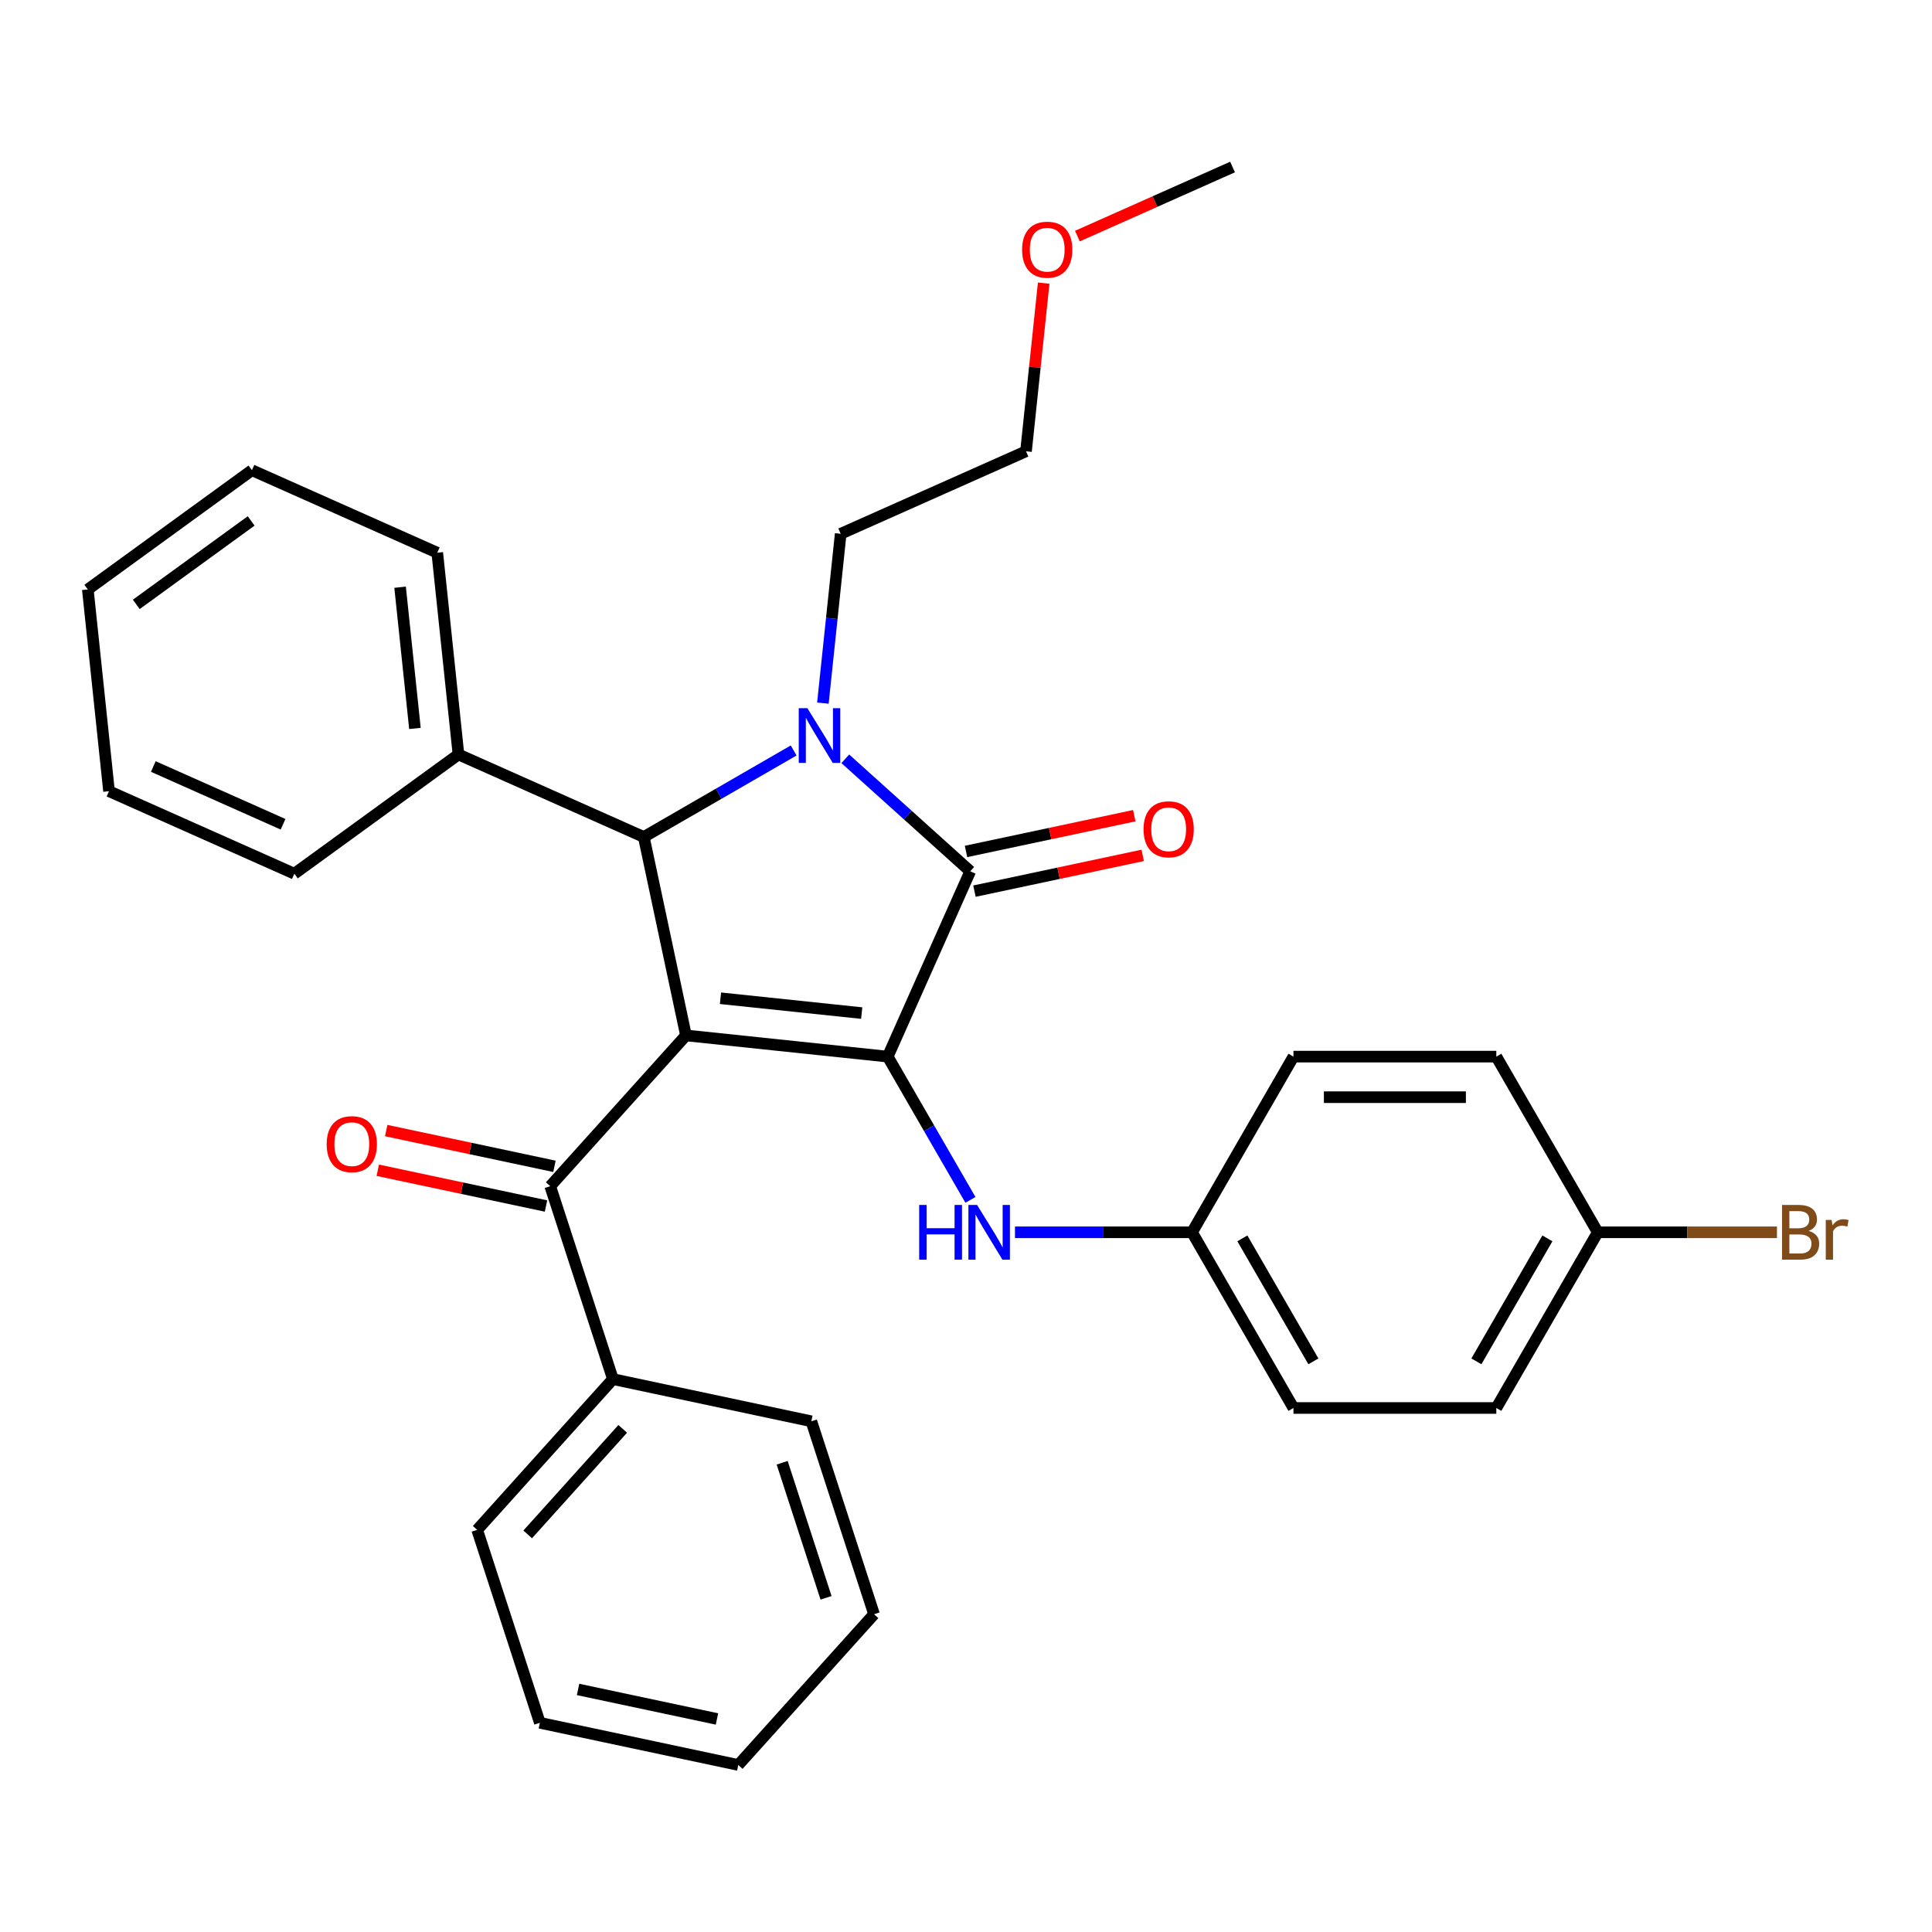 <?xml version='1.0' encoding='iso-8859-1'?>
<svg version='1.1' baseProfile='full'
              xmlns='http://www.w3.org/2000/svg'
                      xmlns:rdkit='http://www.rdkit.org/xml'
                      xmlns:xlink='http://www.w3.org/1999/xlink'
                  xml:space='preserve'
width='1000px' height='1000px' viewBox='0 0 1000 1000'>
<!-- END OF HEADER -->
<rect style='opacity:1.0;fill:#FFFFFF;stroke:none' width='1000' height='1000' x='0' y='0'> </rect>
<path class='bond-0' d='M 355.059,535.929 L 459.486,546.905' style='fill:none;fill-rule:evenodd;stroke:#000000;stroke-width:6px;stroke-linecap:butt;stroke-linejoin:miter;stroke-opacity:1' />
<path class='bond-0' d='M 372.918,516.69 L 446.017,524.373' style='fill:none;fill-rule:evenodd;stroke:#000000;stroke-width:6px;stroke-linecap:butt;stroke-linejoin:miter;stroke-opacity:1' />
<path class='bond-3' d='M 355.059,535.929 L 333.227,433.222' style='fill:none;fill-rule:evenodd;stroke:#000000;stroke-width:6px;stroke-linecap:butt;stroke-linejoin:miter;stroke-opacity:1' />
<path class='bond-4' d='M 355.059,535.929 L 284.798,613.961' style='fill:none;fill-rule:evenodd;stroke:#000000;stroke-width:6px;stroke-linecap:butt;stroke-linejoin:miter;stroke-opacity:1' />
<path class='bond-2' d='M 459.486,546.905 L 502.194,450.981' style='fill:none;fill-rule:evenodd;stroke:#000000;stroke-width:6px;stroke-linecap:butt;stroke-linejoin:miter;stroke-opacity:1' />
<path class='bond-5' d='M 459.486,546.905 L 480.891,583.98' style='fill:none;fill-rule:evenodd;stroke:#000000;stroke-width:6px;stroke-linecap:butt;stroke-linejoin:miter;stroke-opacity:1' />
<path class='bond-5' d='M 480.891,583.98 L 502.296,621.054' style='fill:none;fill-rule:evenodd;stroke:#0000FF;stroke-width:6px;stroke-linecap:butt;stroke-linejoin:miter;stroke-opacity:1' />
<path class='bond-1' d='M 410.797,388.437 L 372.012,410.829' style='fill:none;fill-rule:evenodd;stroke:#0000FF;stroke-width:6px;stroke-linecap:butt;stroke-linejoin:miter;stroke-opacity:1' />
<path class='bond-1' d='M 372.012,410.829 L 333.227,433.222' style='fill:none;fill-rule:evenodd;stroke:#000000;stroke-width:6px;stroke-linecap:butt;stroke-linejoin:miter;stroke-opacity:1' />
<path class='bond-10' d='M 425.926,363.935 L 430.532,320.114' style='fill:none;fill-rule:evenodd;stroke:#0000FF;stroke-width:6px;stroke-linecap:butt;stroke-linejoin:miter;stroke-opacity:1' />
<path class='bond-10' d='M 430.532,320.114 L 435.138,276.293' style='fill:none;fill-rule:evenodd;stroke:#000000;stroke-width:6px;stroke-linecap:butt;stroke-linejoin:miter;stroke-opacity:1' />
<path class='bond-31' d='M 437.527,392.754 L 469.86,421.867' style='fill:none;fill-rule:evenodd;stroke:#0000FF;stroke-width:6px;stroke-linecap:butt;stroke-linejoin:miter;stroke-opacity:1' />
<path class='bond-31' d='M 469.86,421.867 L 502.194,450.981' style='fill:none;fill-rule:evenodd;stroke:#000000;stroke-width:6px;stroke-linecap:butt;stroke-linejoin:miter;stroke-opacity:1' />
<path class='bond-6' d='M 504.377,461.251 L 547.918,451.996' style='fill:none;fill-rule:evenodd;stroke:#000000;stroke-width:6px;stroke-linecap:butt;stroke-linejoin:miter;stroke-opacity:1' />
<path class='bond-6' d='M 547.918,451.996 L 591.459,442.741' style='fill:none;fill-rule:evenodd;stroke:#FF0000;stroke-width:6px;stroke-linecap:butt;stroke-linejoin:miter;stroke-opacity:1' />
<path class='bond-6' d='M 500.011,440.71 L 543.552,431.455' style='fill:none;fill-rule:evenodd;stroke:#000000;stroke-width:6px;stroke-linecap:butt;stroke-linejoin:miter;stroke-opacity:1' />
<path class='bond-6' d='M 543.552,431.455 L 587.093,422.2' style='fill:none;fill-rule:evenodd;stroke:#FF0000;stroke-width:6px;stroke-linecap:butt;stroke-linejoin:miter;stroke-opacity:1' />
<path class='bond-7' d='M 333.227,433.222 L 237.303,390.513' style='fill:none;fill-rule:evenodd;stroke:#000000;stroke-width:6px;stroke-linecap:butt;stroke-linejoin:miter;stroke-opacity:1' />
<path class='bond-8' d='M 286.981,603.69 L 243.44,594.435' style='fill:none;fill-rule:evenodd;stroke:#000000;stroke-width:6px;stroke-linecap:butt;stroke-linejoin:miter;stroke-opacity:1' />
<path class='bond-8' d='M 243.44,594.435 L 199.899,585.18' style='fill:none;fill-rule:evenodd;stroke:#FF0000;stroke-width:6px;stroke-linecap:butt;stroke-linejoin:miter;stroke-opacity:1' />
<path class='bond-8' d='M 282.615,624.232 L 239.074,614.977' style='fill:none;fill-rule:evenodd;stroke:#000000;stroke-width:6px;stroke-linecap:butt;stroke-linejoin:miter;stroke-opacity:1' />
<path class='bond-8' d='M 239.074,614.977 L 195.533,605.722' style='fill:none;fill-rule:evenodd;stroke:#FF0000;stroke-width:6px;stroke-linecap:butt;stroke-linejoin:miter;stroke-opacity:1' />
<path class='bond-9' d='M 284.798,613.961 L 317.246,713.824' style='fill:none;fill-rule:evenodd;stroke:#000000;stroke-width:6px;stroke-linecap:butt;stroke-linejoin:miter;stroke-opacity:1' />
<path class='bond-11' d='M 525.352,637.839 L 571.17,637.839' style='fill:none;fill-rule:evenodd;stroke:#0000FF;stroke-width:6px;stroke-linecap:butt;stroke-linejoin:miter;stroke-opacity:1' />
<path class='bond-11' d='M 571.17,637.839 L 616.989,637.839' style='fill:none;fill-rule:evenodd;stroke:#000000;stroke-width:6px;stroke-linecap:butt;stroke-linejoin:miter;stroke-opacity:1' />
<path class='bond-19' d='M 237.303,390.513 L 226.327,286.086' style='fill:none;fill-rule:evenodd;stroke:#000000;stroke-width:6px;stroke-linecap:butt;stroke-linejoin:miter;stroke-opacity:1' />
<path class='bond-19' d='M 214.771,377.044 L 207.088,303.945' style='fill:none;fill-rule:evenodd;stroke:#000000;stroke-width:6px;stroke-linecap:butt;stroke-linejoin:miter;stroke-opacity:1' />
<path class='bond-20' d='M 237.303,390.513 L 152.355,452.232' style='fill:none;fill-rule:evenodd;stroke:#000000;stroke-width:6px;stroke-linecap:butt;stroke-linejoin:miter;stroke-opacity:1' />
<path class='bond-21' d='M 317.246,713.824 L 246.986,791.856' style='fill:none;fill-rule:evenodd;stroke:#000000;stroke-width:6px;stroke-linecap:butt;stroke-linejoin:miter;stroke-opacity:1' />
<path class='bond-21' d='M 322.313,739.581 L 273.131,794.203' style='fill:none;fill-rule:evenodd;stroke:#000000;stroke-width:6px;stroke-linecap:butt;stroke-linejoin:miter;stroke-opacity:1' />
<path class='bond-22' d='M 317.246,713.824 L 419.953,735.655' style='fill:none;fill-rule:evenodd;stroke:#000000;stroke-width:6px;stroke-linecap:butt;stroke-linejoin:miter;stroke-opacity:1' />
<path class='bond-23' d='M 435.138,276.293 L 531.062,233.585' style='fill:none;fill-rule:evenodd;stroke:#000000;stroke-width:6px;stroke-linecap:butt;stroke-linejoin:miter;stroke-opacity:1' />
<path class='bond-14' d='M 616.989,637.839 L 669.49,546.905' style='fill:none;fill-rule:evenodd;stroke:#000000;stroke-width:6px;stroke-linecap:butt;stroke-linejoin:miter;stroke-opacity:1' />
<path class='bond-15' d='M 616.989,637.839 L 669.49,728.774' style='fill:none;fill-rule:evenodd;stroke:#000000;stroke-width:6px;stroke-linecap:butt;stroke-linejoin:miter;stroke-opacity:1' />
<path class='bond-15' d='M 643.051,640.979 L 679.802,704.634' style='fill:none;fill-rule:evenodd;stroke:#000000;stroke-width:6px;stroke-linecap:butt;stroke-linejoin:miter;stroke-opacity:1' />
<path class='bond-12' d='M 826.993,637.839 L 774.492,728.774' style='fill:none;fill-rule:evenodd;stroke:#000000;stroke-width:6px;stroke-linecap:butt;stroke-linejoin:miter;stroke-opacity:1' />
<path class='bond-12' d='M 800.931,640.979 L 764.18,704.634' style='fill:none;fill-rule:evenodd;stroke:#000000;stroke-width:6px;stroke-linecap:butt;stroke-linejoin:miter;stroke-opacity:1' />
<path class='bond-13' d='M 826.993,637.839 L 873.372,637.839' style='fill:none;fill-rule:evenodd;stroke:#000000;stroke-width:6px;stroke-linecap:butt;stroke-linejoin:miter;stroke-opacity:1' />
<path class='bond-13' d='M 873.372,637.839 L 919.75,637.839' style='fill:none;fill-rule:evenodd;stroke:#7F4C19;stroke-width:6px;stroke-linecap:butt;stroke-linejoin:miter;stroke-opacity:1' />
<path class='bond-34' d='M 826.993,637.839 L 774.492,546.905' style='fill:none;fill-rule:evenodd;stroke:#000000;stroke-width:6px;stroke-linecap:butt;stroke-linejoin:miter;stroke-opacity:1' />
<path class='bond-17' d='M 669.49,546.905 L 774.492,546.905' style='fill:none;fill-rule:evenodd;stroke:#000000;stroke-width:6px;stroke-linecap:butt;stroke-linejoin:miter;stroke-opacity:1' />
<path class='bond-17' d='M 685.24,567.905 L 758.742,567.905' style='fill:none;fill-rule:evenodd;stroke:#000000;stroke-width:6px;stroke-linecap:butt;stroke-linejoin:miter;stroke-opacity:1' />
<path class='bond-16' d='M 669.49,728.774 L 774.492,728.774' style='fill:none;fill-rule:evenodd;stroke:#000000;stroke-width:6px;stroke-linecap:butt;stroke-linejoin:miter;stroke-opacity:1' />
<path class='bond-18' d='M 540.21,146.543 L 535.636,190.064' style='fill:none;fill-rule:evenodd;stroke:#FF0000;stroke-width:6px;stroke-linecap:butt;stroke-linejoin:miter;stroke-opacity:1' />
<path class='bond-18' d='M 535.636,190.064 L 531.062,233.585' style='fill:none;fill-rule:evenodd;stroke:#000000;stroke-width:6px;stroke-linecap:butt;stroke-linejoin:miter;stroke-opacity:1' />
<path class='bond-24' d='M 557.663,122.201 L 597.812,104.326' style='fill:none;fill-rule:evenodd;stroke:#FF0000;stroke-width:6px;stroke-linecap:butt;stroke-linejoin:miter;stroke-opacity:1' />
<path class='bond-24' d='M 597.812,104.326 L 637.962,86.45' style='fill:none;fill-rule:evenodd;stroke:#000000;stroke-width:6px;stroke-linecap:butt;stroke-linejoin:miter;stroke-opacity:1' />
<path class='bond-25' d='M 226.327,286.086 L 130.403,243.378' style='fill:none;fill-rule:evenodd;stroke:#000000;stroke-width:6px;stroke-linecap:butt;stroke-linejoin:miter;stroke-opacity:1' />
<path class='bond-26' d='M 152.355,452.232 L 56.43,409.524' style='fill:none;fill-rule:evenodd;stroke:#000000;stroke-width:6px;stroke-linecap:butt;stroke-linejoin:miter;stroke-opacity:1' />
<path class='bond-26' d='M 146.508,426.641 L 79.361,396.745' style='fill:none;fill-rule:evenodd;stroke:#000000;stroke-width:6px;stroke-linecap:butt;stroke-linejoin:miter;stroke-opacity:1' />
<path class='bond-28' d='M 246.986,791.856 L 279.433,891.719' style='fill:none;fill-rule:evenodd;stroke:#000000;stroke-width:6px;stroke-linecap:butt;stroke-linejoin:miter;stroke-opacity:1' />
<path class='bond-27' d='M 419.953,735.655 L 452.401,835.518' style='fill:none;fill-rule:evenodd;stroke:#000000;stroke-width:6px;stroke-linecap:butt;stroke-linejoin:miter;stroke-opacity:1' />
<path class='bond-27' d='M 404.848,757.124 L 427.561,827.028' style='fill:none;fill-rule:evenodd;stroke:#000000;stroke-width:6px;stroke-linecap:butt;stroke-linejoin:miter;stroke-opacity:1' />
<path class='bond-33' d='M 130.403,243.378 L 45.455,305.097' style='fill:none;fill-rule:evenodd;stroke:#000000;stroke-width:6px;stroke-linecap:butt;stroke-linejoin:miter;stroke-opacity:1' />
<path class='bond-33' d='M 130.005,269.626 L 70.541,312.829' style='fill:none;fill-rule:evenodd;stroke:#000000;stroke-width:6px;stroke-linecap:butt;stroke-linejoin:miter;stroke-opacity:1' />
<path class='bond-30' d='M 56.43,409.524 L 45.455,305.097' style='fill:none;fill-rule:evenodd;stroke:#000000;stroke-width:6px;stroke-linecap:butt;stroke-linejoin:miter;stroke-opacity:1' />
<path class='bond-29' d='M 452.401,835.518 L 382.141,913.55' style='fill:none;fill-rule:evenodd;stroke:#000000;stroke-width:6px;stroke-linecap:butt;stroke-linejoin:miter;stroke-opacity:1' />
<path class='bond-32' d='M 279.433,891.719 L 382.141,913.55' style='fill:none;fill-rule:evenodd;stroke:#000000;stroke-width:6px;stroke-linecap:butt;stroke-linejoin:miter;stroke-opacity:1' />
<path class='bond-32' d='M 299.205,874.452 L 371.101,889.734' style='fill:none;fill-rule:evenodd;stroke:#000000;stroke-width:6px;stroke-linecap:butt;stroke-linejoin:miter;stroke-opacity:1' />
<path  class='atom-2' d='M 417.902 366.56
L 427.182 381.56
Q 428.102 383.04, 429.582 385.72
Q 431.062 388.4, 431.142 388.56
L 431.142 366.56
L 434.902 366.56
L 434.902 394.88
L 431.022 394.88
L 421.062 378.48
Q 419.902 376.56, 418.662 374.36
Q 417.462 372.16, 417.102 371.48
L 417.102 394.88
L 413.422 394.88
L 413.422 366.56
L 417.902 366.56
' fill='#0000FF'/>
<path  class='atom-6' d='M 475.767 623.679
L 479.607 623.679
L 479.607 635.719
L 494.087 635.719
L 494.087 623.679
L 497.927 623.679
L 497.927 651.999
L 494.087 651.999
L 494.087 638.919
L 479.607 638.919
L 479.607 651.999
L 475.767 651.999
L 475.767 623.679
' fill='#0000FF'/>
<path  class='atom-6' d='M 505.727 623.679
L 515.007 638.679
Q 515.927 640.159, 517.407 642.839
Q 518.887 645.519, 518.967 645.679
L 518.967 623.679
L 522.727 623.679
L 522.727 651.999
L 518.847 651.999
L 508.887 635.599
Q 507.727 633.679, 506.487 631.479
Q 505.287 629.279, 504.927 628.599
L 504.927 651.999
L 501.247 651.999
L 501.247 623.679
L 505.727 623.679
' fill='#0000FF'/>
<path  class='atom-7' d='M 591.901 429.229
Q 591.901 422.429, 595.261 418.629
Q 598.621 414.829, 604.901 414.829
Q 611.181 414.829, 614.541 418.629
Q 617.901 422.429, 617.901 429.229
Q 617.901 436.109, 614.501 440.029
Q 611.101 443.909, 604.901 443.909
Q 598.661 443.909, 595.261 440.029
Q 591.901 436.149, 591.901 429.229
M 604.901 440.709
Q 609.221 440.709, 611.541 437.829
Q 613.901 434.909, 613.901 429.229
Q 613.901 423.669, 611.541 420.869
Q 609.221 418.029, 604.901 418.029
Q 600.581 418.029, 598.221 420.829
Q 595.901 423.629, 595.901 429.229
Q 595.901 434.949, 598.221 437.829
Q 600.581 440.709, 604.901 440.709
' fill='#FF0000'/>
<path  class='atom-9' d='M 169.091 592.21
Q 169.091 585.41, 172.451 581.61
Q 175.811 577.81, 182.091 577.81
Q 188.371 577.81, 191.731 581.61
Q 195.091 585.41, 195.091 592.21
Q 195.091 599.09, 191.691 603.01
Q 188.291 606.89, 182.091 606.89
Q 175.851 606.89, 172.451 603.01
Q 169.091 599.13, 169.091 592.21
M 182.091 603.69
Q 186.411 603.69, 188.731 600.81
Q 191.091 597.89, 191.091 592.21
Q 191.091 586.65, 188.731 583.85
Q 186.411 581.01, 182.091 581.01
Q 177.771 581.01, 175.411 583.81
Q 173.091 586.61, 173.091 592.21
Q 173.091 597.93, 175.411 600.81
Q 177.771 603.69, 182.091 603.69
' fill='#FF0000'/>
<path  class='atom-14' d='M 936.135 637.119
Q 938.855 637.879, 940.215 639.559
Q 941.615 641.199, 941.615 643.639
Q 941.615 647.559, 939.095 649.799
Q 936.615 651.999, 931.895 651.999
L 922.375 651.999
L 922.375 623.679
L 930.735 623.679
Q 935.575 623.679, 938.015 625.639
Q 940.455 627.599, 940.455 631.199
Q 940.455 635.479, 936.135 637.119
M 926.175 626.879
L 926.175 635.759
L 930.735 635.759
Q 933.535 635.759, 934.975 634.639
Q 936.455 633.479, 936.455 631.199
Q 936.455 626.879, 930.735 626.879
L 926.175 626.879
M 931.895 648.799
Q 934.655 648.799, 936.135 647.479
Q 937.615 646.159, 937.615 643.639
Q 937.615 641.319, 935.975 640.159
Q 934.375 638.959, 931.295 638.959
L 926.175 638.959
L 926.175 648.799
L 931.895 648.799
' fill='#7F4C19'/>
<path  class='atom-14' d='M 948.055 631.439
L 948.495 634.279
Q 950.655 631.079, 954.175 631.079
Q 955.295 631.079, 956.815 631.479
L 956.215 634.839
Q 954.495 634.439, 953.535 634.439
Q 951.855 634.439, 950.735 635.119
Q 949.655 635.759, 948.775 637.319
L 948.775 651.999
L 945.015 651.999
L 945.015 631.439
L 948.055 631.439
' fill='#7F4C19'/>
<path  class='atom-19' d='M 529.038 129.238
Q 529.038 122.438, 532.398 118.638
Q 535.758 114.838, 542.038 114.838
Q 548.318 114.838, 551.678 118.638
Q 555.038 122.438, 555.038 129.238
Q 555.038 136.118, 551.638 140.038
Q 548.238 143.918, 542.038 143.918
Q 535.798 143.918, 532.398 140.038
Q 529.038 136.158, 529.038 129.238
M 542.038 140.718
Q 546.358 140.718, 548.678 137.838
Q 551.038 134.918, 551.038 129.238
Q 551.038 123.678, 548.678 120.878
Q 546.358 118.038, 542.038 118.038
Q 537.718 118.038, 535.358 120.838
Q 533.038 123.638, 533.038 129.238
Q 533.038 134.958, 535.358 137.838
Q 537.718 140.718, 542.038 140.718
' fill='#FF0000'/>
</svg>
